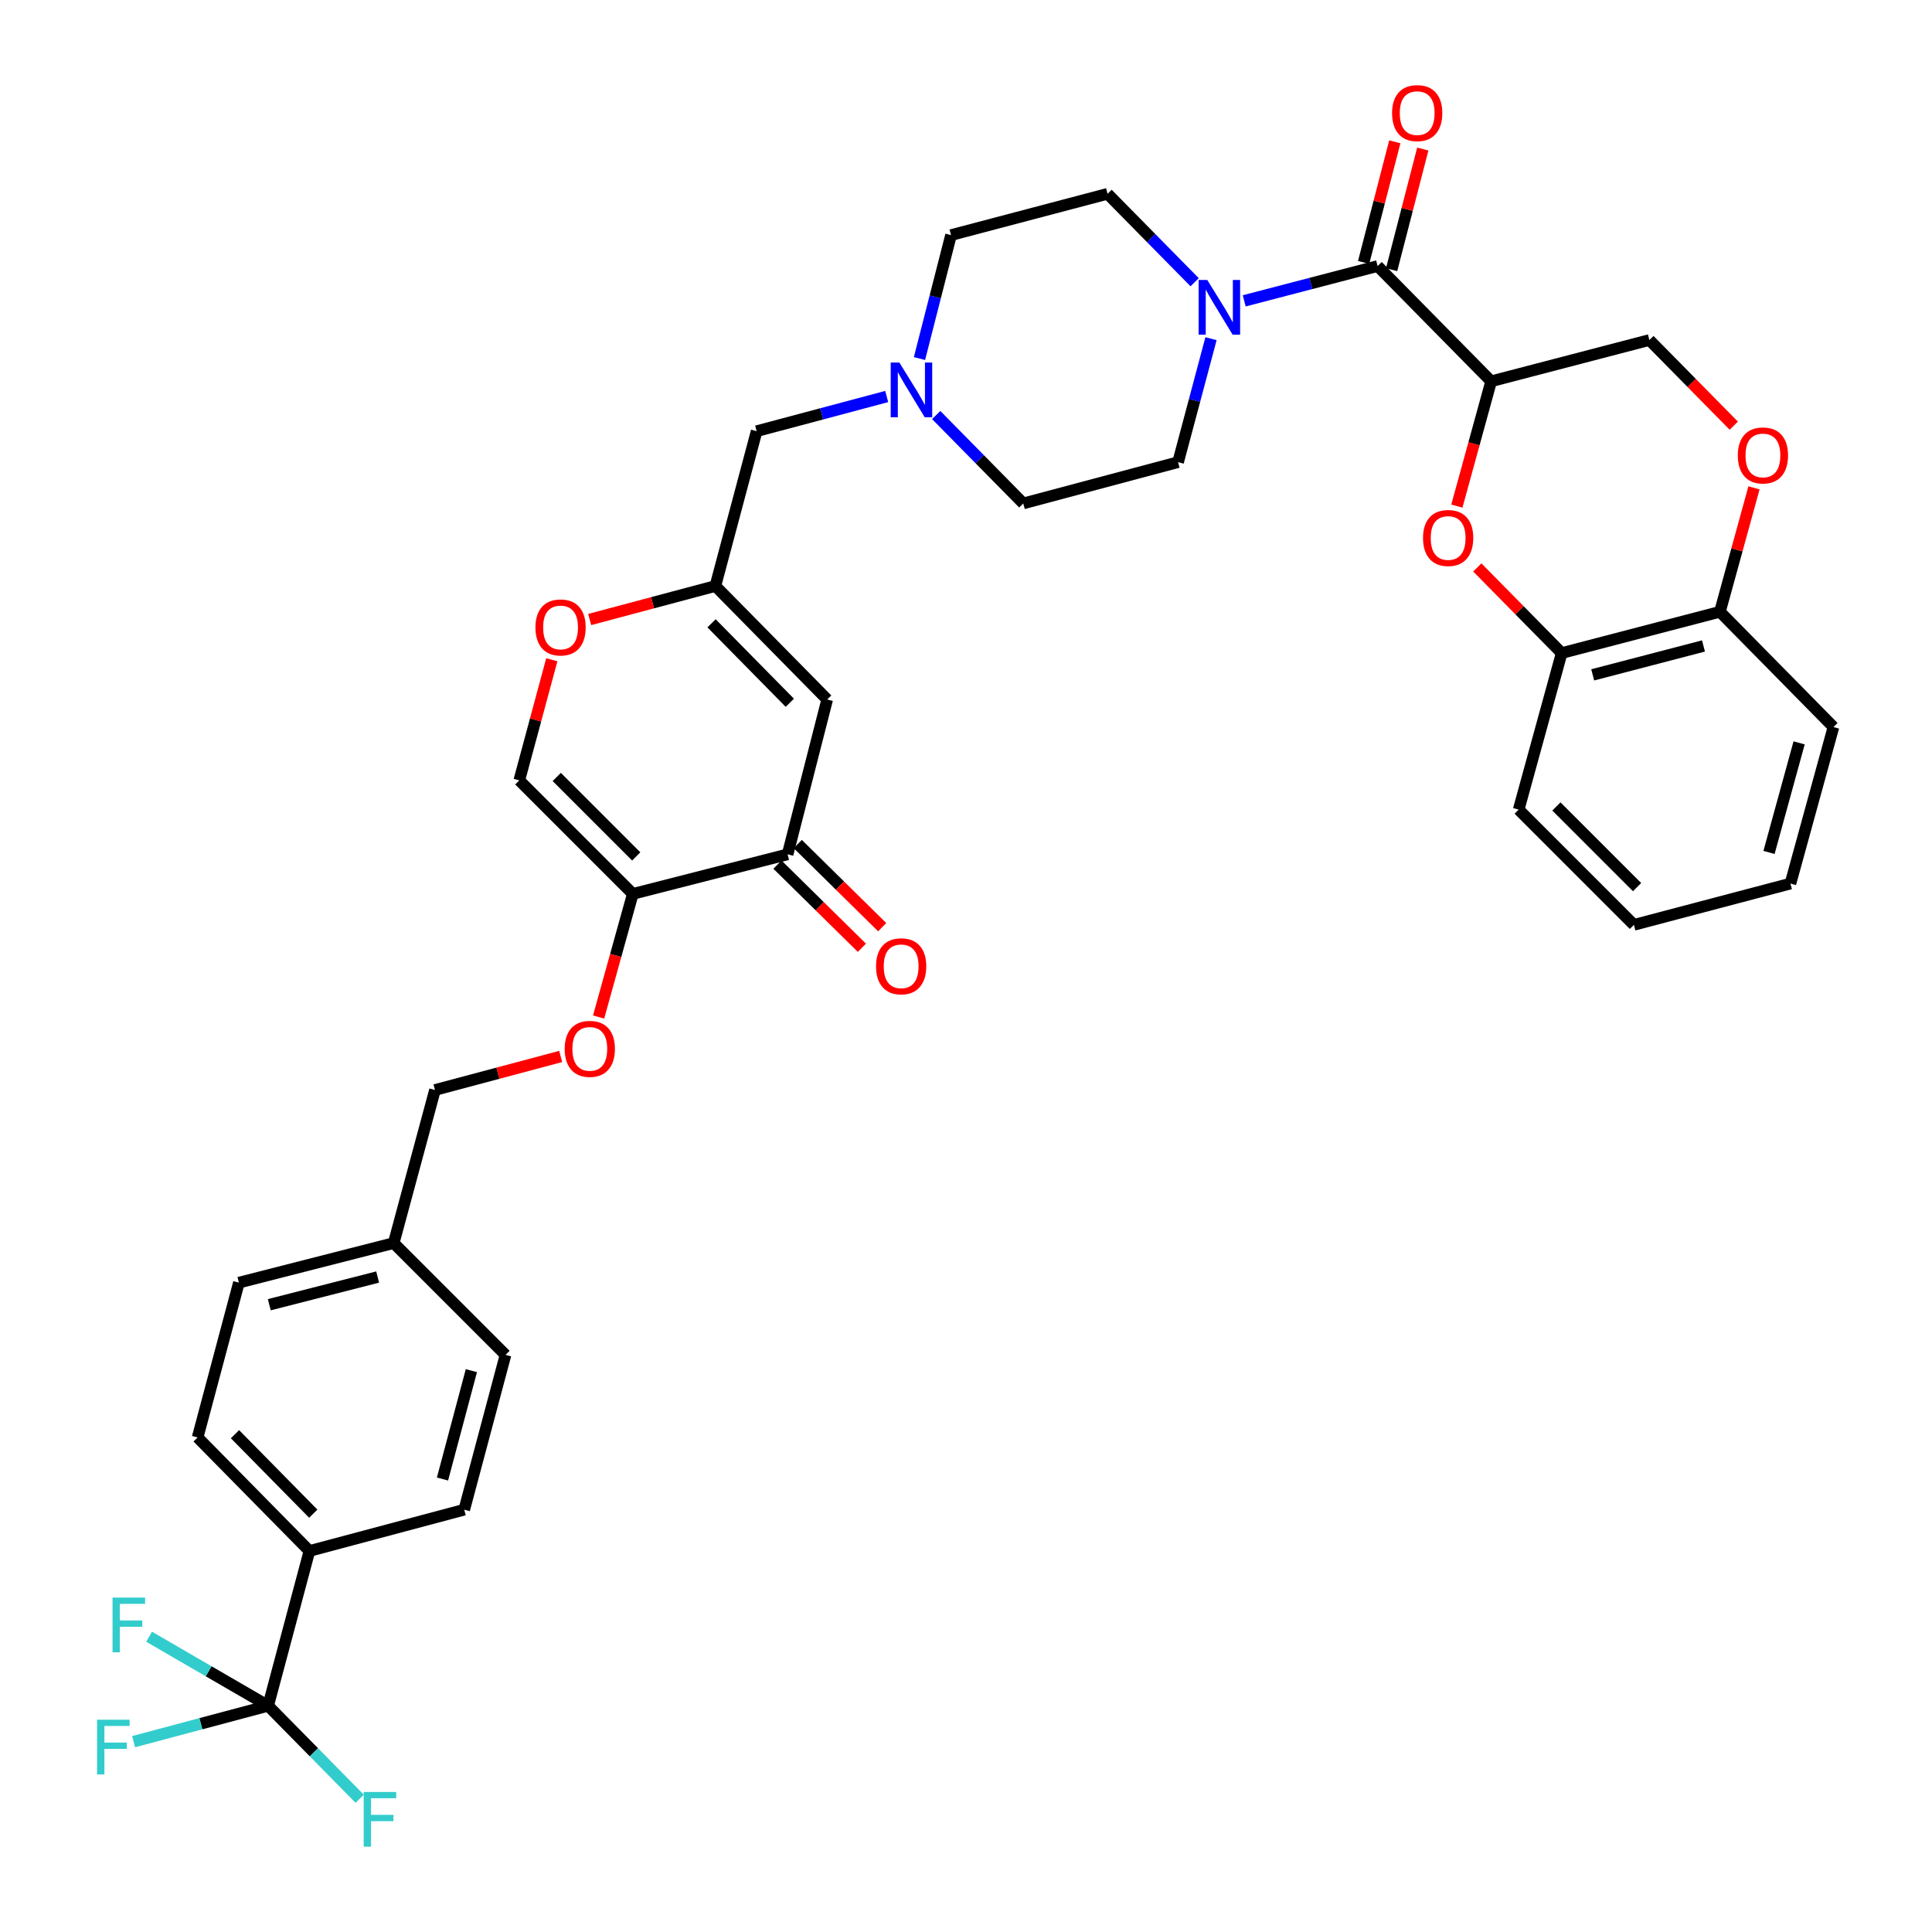 <?xml version='1.0' encoding='iso-8859-1'?>
<svg version='1.1' baseProfile='full'
              xmlns='http://www.w3.org/2000/svg'
                      xmlns:rdkit='http://www.rdkit.org/xml'
                      xmlns:xlink='http://www.w3.org/1999/xlink'
                  xml:space='preserve'
width='1000px' height='1000px' viewBox='0 0 1000 1000'>
<!-- END OF HEADER -->
<rect style='opacity:1.0;fill:#FFFFFF;stroke:none' width='1000' height='1000' x='0' y='0'> </rect>
<path class='bond-0' d='M 618.342,146.078 L 595.807,123.196' style='fill:none;fill-rule:evenodd;stroke:#0000FF;stroke-width:6px;stroke-linecap:butt;stroke-linejoin:miter;stroke-opacity:1' />
<path class='bond-0' d='M 595.807,123.196 L 573.272,100.314' style='fill:none;fill-rule:evenodd;stroke:#000000;stroke-width:6px;stroke-linecap:butt;stroke-linejoin:miter;stroke-opacity:1' />
<path class='bond-1' d='M 644,155.722 L 678.527,146.715' style='fill:none;fill-rule:evenodd;stroke:#0000FF;stroke-width:6px;stroke-linecap:butt;stroke-linejoin:miter;stroke-opacity:1' />
<path class='bond-1' d='M 678.527,146.715 L 713.054,137.707' style='fill:none;fill-rule:evenodd;stroke:#000000;stroke-width:6px;stroke-linecap:butt;stroke-linejoin:miter;stroke-opacity:1' />
<path class='bond-2' d='M 626.815,175.31 L 618.294,207.259' style='fill:none;fill-rule:evenodd;stroke:#0000FF;stroke-width:6px;stroke-linecap:butt;stroke-linejoin:miter;stroke-opacity:1' />
<path class='bond-2' d='M 618.294,207.259 L 609.774,239.208' style='fill:none;fill-rule:evenodd;stroke:#000000;stroke-width:6px;stroke-linecap:butt;stroke-linejoin:miter;stroke-opacity:1' />
<path class='bond-3' d='M 720.3,139.579 L 728.368,108.362' style='fill:none;fill-rule:evenodd;stroke:#000000;stroke-width:6px;stroke-linecap:butt;stroke-linejoin:miter;stroke-opacity:1' />
<path class='bond-3' d='M 728.368,108.362 L 736.436,77.144' style='fill:none;fill-rule:evenodd;stroke:#FF0000;stroke-width:6px;stroke-linecap:butt;stroke-linejoin:miter;stroke-opacity:1' />
<path class='bond-3' d='M 705.809,135.834 L 713.877,104.617' style='fill:none;fill-rule:evenodd;stroke:#000000;stroke-width:6px;stroke-linecap:butt;stroke-linejoin:miter;stroke-opacity:1' />
<path class='bond-3' d='M 713.877,104.617 L 721.945,73.399' style='fill:none;fill-rule:evenodd;stroke:#FF0000;stroke-width:6px;stroke-linecap:butt;stroke-linejoin:miter;stroke-opacity:1' />
<path class='bond-4' d='M 713.054,137.707 L 771.816,197.358' style='fill:none;fill-rule:evenodd;stroke:#000000;stroke-width:6px;stroke-linecap:butt;stroke-linejoin:miter;stroke-opacity:1' />
<path class='bond-5' d='M 428.151,362.069 L 370.279,303.308' style='fill:none;fill-rule:evenodd;stroke:#000000;stroke-width:6px;stroke-linecap:butt;stroke-linejoin:miter;stroke-opacity:1' />
<path class='bond-5' d='M 408.806,363.757 L 368.296,322.624' style='fill:none;fill-rule:evenodd;stroke:#000000;stroke-width:6px;stroke-linecap:butt;stroke-linejoin:miter;stroke-opacity:1' />
<path class='bond-6' d='M 428.151,362.069 L 407.671,442.201' style='fill:none;fill-rule:evenodd;stroke:#000000;stroke-width:6px;stroke-linecap:butt;stroke-linejoin:miter;stroke-opacity:1' />
<path class='bond-7' d='M 370.279,303.308 L 337.75,311.982' style='fill:none;fill-rule:evenodd;stroke:#000000;stroke-width:6px;stroke-linecap:butt;stroke-linejoin:miter;stroke-opacity:1' />
<path class='bond-7' d='M 337.75,311.982 L 305.221,320.657' style='fill:none;fill-rule:evenodd;stroke:#FF0000;stroke-width:6px;stroke-linecap:butt;stroke-linejoin:miter;stroke-opacity:1' />
<path class='bond-8' d='M 370.279,303.308 L 391.64,223.176' style='fill:none;fill-rule:evenodd;stroke:#000000;stroke-width:6px;stroke-linecap:butt;stroke-linejoin:miter;stroke-opacity:1' />
<path class='bond-9' d='M 285.614,341.489 L 277.196,372.704' style='fill:none;fill-rule:evenodd;stroke:#FF0000;stroke-width:6px;stroke-linecap:butt;stroke-linejoin:miter;stroke-opacity:1' />
<path class='bond-9' d='M 277.196,372.704 L 268.778,403.919' style='fill:none;fill-rule:evenodd;stroke:#000000;stroke-width:6px;stroke-linecap:butt;stroke-linejoin:miter;stroke-opacity:1' />
<path class='bond-10' d='M 268.778,403.919 L 327.54,462.68' style='fill:none;fill-rule:evenodd;stroke:#000000;stroke-width:6px;stroke-linecap:butt;stroke-linejoin:miter;stroke-opacity:1' />
<path class='bond-10' d='M 288.175,402.15 L 329.309,443.283' style='fill:none;fill-rule:evenodd;stroke:#000000;stroke-width:6px;stroke-linecap:butt;stroke-linejoin:miter;stroke-opacity:1' />
<path class='bond-11' d='M 327.54,462.68 L 318.688,494.546' style='fill:none;fill-rule:evenodd;stroke:#000000;stroke-width:6px;stroke-linecap:butt;stroke-linejoin:miter;stroke-opacity:1' />
<path class='bond-11' d='M 318.688,494.546 L 309.836,526.412' style='fill:none;fill-rule:evenodd;stroke:#FF0000;stroke-width:6px;stroke-linecap:butt;stroke-linejoin:miter;stroke-opacity:1' />
<path class='bond-12' d='M 327.54,462.68 L 407.671,442.201' style='fill:none;fill-rule:evenodd;stroke:#000000;stroke-width:6px;stroke-linecap:butt;stroke-linejoin:miter;stroke-opacity:1' />
<path class='bond-13' d='M 402.42,447.532 L 424.27,469.052' style='fill:none;fill-rule:evenodd;stroke:#000000;stroke-width:6px;stroke-linecap:butt;stroke-linejoin:miter;stroke-opacity:1' />
<path class='bond-13' d='M 424.27,469.052 L 446.12,490.571' style='fill:none;fill-rule:evenodd;stroke:#FF0000;stroke-width:6px;stroke-linecap:butt;stroke-linejoin:miter;stroke-opacity:1' />
<path class='bond-13' d='M 412.922,436.869 L 434.772,458.388' style='fill:none;fill-rule:evenodd;stroke:#000000;stroke-width:6px;stroke-linecap:butt;stroke-linejoin:miter;stroke-opacity:1' />
<path class='bond-13' d='M 434.772,458.388 L 456.622,479.907' style='fill:none;fill-rule:evenodd;stroke:#FF0000;stroke-width:6px;stroke-linecap:butt;stroke-linejoin:miter;stroke-opacity:1' />
<path class='bond-14' d='M 290.207,546.83 L 257.678,555.501' style='fill:none;fill-rule:evenodd;stroke:#FF0000;stroke-width:6px;stroke-linecap:butt;stroke-linejoin:miter;stroke-opacity:1' />
<path class='bond-14' d='M 257.678,555.501 L 225.149,564.173' style='fill:none;fill-rule:evenodd;stroke:#000000;stroke-width:6px;stroke-linecap:butt;stroke-linejoin:miter;stroke-opacity:1' />
<path class='bond-15' d='M 225.149,564.173 L 203.78,643.414' style='fill:none;fill-rule:evenodd;stroke:#000000;stroke-width:6px;stroke-linecap:butt;stroke-linejoin:miter;stroke-opacity:1' />
<path class='bond-16' d='M 203.78,643.414 L 261.652,701.286' style='fill:none;fill-rule:evenodd;stroke:#000000;stroke-width:6px;stroke-linecap:butt;stroke-linejoin:miter;stroke-opacity:1' />
<path class='bond-17' d='M 203.78,643.414 L 123.657,663.894' style='fill:none;fill-rule:evenodd;stroke:#000000;stroke-width:6px;stroke-linecap:butt;stroke-linejoin:miter;stroke-opacity:1' />
<path class='bond-17' d='M 195.468,660.987 L 139.382,675.323' style='fill:none;fill-rule:evenodd;stroke:#000000;stroke-width:6px;stroke-linecap:butt;stroke-linejoin:miter;stroke-opacity:1' />
<path class='bond-18' d='M 123.657,663.894 L 102.287,744.025' style='fill:none;fill-rule:evenodd;stroke:#000000;stroke-width:6px;stroke-linecap:butt;stroke-linejoin:miter;stroke-opacity:1' />
<path class='bond-19' d='M 102.287,744.025 L 160.16,802.787' style='fill:none;fill-rule:evenodd;stroke:#000000;stroke-width:6px;stroke-linecap:butt;stroke-linejoin:miter;stroke-opacity:1' />
<path class='bond-19' d='M 121.632,742.337 L 162.142,783.471' style='fill:none;fill-rule:evenodd;stroke:#000000;stroke-width:6px;stroke-linecap:butt;stroke-linejoin:miter;stroke-opacity:1' />
<path class='bond-20' d='M 160.16,802.787 L 240.291,781.418' style='fill:none;fill-rule:evenodd;stroke:#000000;stroke-width:6px;stroke-linecap:butt;stroke-linejoin:miter;stroke-opacity:1' />
<path class='bond-21' d='M 160.16,802.787 L 138.79,882.918' style='fill:none;fill-rule:evenodd;stroke:#000000;stroke-width:6px;stroke-linecap:butt;stroke-linejoin:miter;stroke-opacity:1' />
<path class='bond-22' d='M 240.291,781.418 L 261.652,701.286' style='fill:none;fill-rule:evenodd;stroke:#000000;stroke-width:6px;stroke-linecap:butt;stroke-linejoin:miter;stroke-opacity:1' />
<path class='bond-22' d='M 229.033,765.543 L 243.986,709.451' style='fill:none;fill-rule:evenodd;stroke:#000000;stroke-width:6px;stroke-linecap:butt;stroke-linejoin:miter;stroke-opacity:1' />
<path class='bond-23' d='M 138.79,882.918 L 103.971,892.2' style='fill:none;fill-rule:evenodd;stroke:#000000;stroke-width:6px;stroke-linecap:butt;stroke-linejoin:miter;stroke-opacity:1' />
<path class='bond-23' d='M 103.971,892.2 L 69.152,901.482' style='fill:none;fill-rule:evenodd;stroke:#33CCCC;stroke-width:6px;stroke-linecap:butt;stroke-linejoin:miter;stroke-opacity:1' />
<path class='bond-24' d='M 138.79,882.918 L 162.485,906.978' style='fill:none;fill-rule:evenodd;stroke:#000000;stroke-width:6px;stroke-linecap:butt;stroke-linejoin:miter;stroke-opacity:1' />
<path class='bond-24' d='M 162.485,906.978 L 186.18,931.037' style='fill:none;fill-rule:evenodd;stroke:#33CCCC;stroke-width:6px;stroke-linecap:butt;stroke-linejoin:miter;stroke-opacity:1' />
<path class='bond-25' d='M 138.79,882.918 L 107.985,865.042' style='fill:none;fill-rule:evenodd;stroke:#000000;stroke-width:6px;stroke-linecap:butt;stroke-linejoin:miter;stroke-opacity:1' />
<path class='bond-25' d='M 107.985,865.042 L 77.179,847.165' style='fill:none;fill-rule:evenodd;stroke:#33CCCC;stroke-width:6px;stroke-linecap:butt;stroke-linejoin:miter;stroke-opacity:1' />
<path class='bond-26' d='M 391.64,223.176 L 425.299,214.204' style='fill:none;fill-rule:evenodd;stroke:#000000;stroke-width:6px;stroke-linecap:butt;stroke-linejoin:miter;stroke-opacity:1' />
<path class='bond-26' d='M 425.299,214.204 L 458.958,205.231' style='fill:none;fill-rule:evenodd;stroke:#0000FF;stroke-width:6px;stroke-linecap:butt;stroke-linejoin:miter;stroke-opacity:1' />
<path class='bond-27' d='M 484.573,214.814 L 507.108,237.695' style='fill:none;fill-rule:evenodd;stroke:#0000FF;stroke-width:6px;stroke-linecap:butt;stroke-linejoin:miter;stroke-opacity:1' />
<path class='bond-27' d='M 507.108,237.695 L 529.643,260.577' style='fill:none;fill-rule:evenodd;stroke:#000000;stroke-width:6px;stroke-linecap:butt;stroke-linejoin:miter;stroke-opacity:1' />
<path class='bond-28' d='M 475.918,185.587 L 484.085,153.636' style='fill:none;fill-rule:evenodd;stroke:#0000FF;stroke-width:6px;stroke-linecap:butt;stroke-linejoin:miter;stroke-opacity:1' />
<path class='bond-28' d='M 484.085,153.636 L 492.251,121.684' style='fill:none;fill-rule:evenodd;stroke:#000000;stroke-width:6px;stroke-linecap:butt;stroke-linejoin:miter;stroke-opacity:1' />
<path class='bond-29' d='M 529.643,260.577 L 609.774,239.208' style='fill:none;fill-rule:evenodd;stroke:#000000;stroke-width:6px;stroke-linecap:butt;stroke-linejoin:miter;stroke-opacity:1' />
<path class='bond-30' d='M 573.272,100.314 L 492.251,121.684' style='fill:none;fill-rule:evenodd;stroke:#000000;stroke-width:6px;stroke-linecap:butt;stroke-linejoin:miter;stroke-opacity:1' />
<path class='bond-31' d='M 808.319,338.031 L 890.229,316.661' style='fill:none;fill-rule:evenodd;stroke:#000000;stroke-width:6px;stroke-linecap:butt;stroke-linejoin:miter;stroke-opacity:1' />
<path class='bond-31' d='M 824.384,349.308 L 881.721,334.349' style='fill:none;fill-rule:evenodd;stroke:#000000;stroke-width:6px;stroke-linecap:butt;stroke-linejoin:miter;stroke-opacity:1' />
<path class='bond-32' d='M 808.319,338.031 L 786.485,315.866' style='fill:none;fill-rule:evenodd;stroke:#000000;stroke-width:6px;stroke-linecap:butt;stroke-linejoin:miter;stroke-opacity:1' />
<path class='bond-32' d='M 786.485,315.866 L 764.65,293.701' style='fill:none;fill-rule:evenodd;stroke:#FF0000;stroke-width:6px;stroke-linecap:butt;stroke-linejoin:miter;stroke-opacity:1' />
<path class='bond-33' d='M 808.319,338.031 L 786.06,419.052' style='fill:none;fill-rule:evenodd;stroke:#000000;stroke-width:6px;stroke-linecap:butt;stroke-linejoin:miter;stroke-opacity:1' />
<path class='bond-34' d='M 890.229,316.661 L 899.043,284.585' style='fill:none;fill-rule:evenodd;stroke:#000000;stroke-width:6px;stroke-linecap:butt;stroke-linejoin:miter;stroke-opacity:1' />
<path class='bond-34' d='M 899.043,284.585 L 907.856,252.509' style='fill:none;fill-rule:evenodd;stroke:#FF0000;stroke-width:6px;stroke-linecap:butt;stroke-linejoin:miter;stroke-opacity:1' />
<path class='bond-35' d='M 890.229,316.661 L 948.991,376.313' style='fill:none;fill-rule:evenodd;stroke:#000000;stroke-width:6px;stroke-linecap:butt;stroke-linejoin:miter;stroke-opacity:1' />
<path class='bond-36' d='M 754.068,261.959 L 762.942,229.659' style='fill:none;fill-rule:evenodd;stroke:#FF0000;stroke-width:6px;stroke-linecap:butt;stroke-linejoin:miter;stroke-opacity:1' />
<path class='bond-36' d='M 762.942,229.659 L 771.816,197.358' style='fill:none;fill-rule:evenodd;stroke:#000000;stroke-width:6px;stroke-linecap:butt;stroke-linejoin:miter;stroke-opacity:1' />
<path class='bond-37' d='M 786.06,419.052 L 845.711,478.703' style='fill:none;fill-rule:evenodd;stroke:#000000;stroke-width:6px;stroke-linecap:butt;stroke-linejoin:miter;stroke-opacity:1' />
<path class='bond-37' d='M 805.591,417.416 L 847.347,459.172' style='fill:none;fill-rule:evenodd;stroke:#000000;stroke-width:6px;stroke-linecap:butt;stroke-linejoin:miter;stroke-opacity:1' />
<path class='bond-38' d='M 897.395,220.325 L 875.561,198.157' style='fill:none;fill-rule:evenodd;stroke:#FF0000;stroke-width:6px;stroke-linecap:butt;stroke-linejoin:miter;stroke-opacity:1' />
<path class='bond-38' d='M 875.561,198.157 L 853.727,175.989' style='fill:none;fill-rule:evenodd;stroke:#000000;stroke-width:6px;stroke-linecap:butt;stroke-linejoin:miter;stroke-opacity:1' />
<path class='bond-39' d='M 948.991,376.313 L 926.732,457.334' style='fill:none;fill-rule:evenodd;stroke:#000000;stroke-width:6px;stroke-linecap:butt;stroke-linejoin:miter;stroke-opacity:1' />
<path class='bond-39' d='M 931.22,384.501 L 915.639,441.216' style='fill:none;fill-rule:evenodd;stroke:#000000;stroke-width:6px;stroke-linecap:butt;stroke-linejoin:miter;stroke-opacity:1' />
<path class='bond-40' d='M 771.816,197.358 L 853.727,175.989' style='fill:none;fill-rule:evenodd;stroke:#000000;stroke-width:6px;stroke-linecap:butt;stroke-linejoin:miter;stroke-opacity:1' />
<path class='bond-41' d='M 845.711,478.703 L 926.732,457.334' style='fill:none;fill-rule:evenodd;stroke:#000000;stroke-width:6px;stroke-linecap:butt;stroke-linejoin:miter;stroke-opacity:1' />
<path  class='atom-0' d='M 624.884 144.916
L 634.164 159.916
Q 635.084 161.396, 636.564 164.076
Q 638.044 166.756, 638.124 166.916
L 638.124 144.916
L 641.884 144.916
L 641.884 173.236
L 638.004 173.236
L 628.044 156.836
Q 626.884 154.916, 625.644 152.716
Q 624.444 150.516, 624.084 149.836
L 624.084 173.236
L 620.404 173.236
L 620.404 144.916
L 624.884 144.916
' fill='#0000FF'/>
<path  class='atom-2' d='M 720.534 58.545
Q 720.534 51.745, 723.894 47.945
Q 727.254 44.145, 733.534 44.145
Q 739.814 44.145, 743.174 47.945
Q 746.534 51.745, 746.534 58.545
Q 746.534 65.425, 743.134 69.345
Q 739.734 73.225, 733.534 73.225
Q 727.294 73.225, 723.894 69.345
Q 720.534 65.465, 720.534 58.545
M 733.534 70.025
Q 737.854 70.025, 740.174 67.145
Q 742.534 64.225, 742.534 58.545
Q 742.534 52.985, 740.174 50.185
Q 737.854 47.345, 733.534 47.345
Q 729.214 47.345, 726.854 50.145
Q 724.534 52.945, 724.534 58.545
Q 724.534 64.265, 726.854 67.145
Q 729.214 70.025, 733.534 70.025
' fill='#FF0000'/>
<path  class='atom-5' d='M 277.147 324.757
Q 277.147 317.957, 280.507 314.157
Q 283.867 310.357, 290.147 310.357
Q 296.427 310.357, 299.787 314.157
Q 303.147 317.957, 303.147 324.757
Q 303.147 331.637, 299.747 335.557
Q 296.347 339.437, 290.147 339.437
Q 283.907 339.437, 280.507 335.557
Q 277.147 331.677, 277.147 324.757
M 290.147 336.237
Q 294.467 336.237, 296.787 333.357
Q 299.147 330.437, 299.147 324.757
Q 299.147 319.197, 296.787 316.397
Q 294.467 313.557, 290.147 313.557
Q 285.827 313.557, 283.467 316.357
Q 281.147 319.157, 281.147 324.757
Q 281.147 330.477, 283.467 333.357
Q 285.827 336.237, 290.147 336.237
' fill='#FF0000'/>
<path  class='atom-9' d='M 453.433 500.153
Q 453.433 493.353, 456.793 489.553
Q 460.153 485.753, 466.433 485.753
Q 472.713 485.753, 476.073 489.553
Q 479.433 493.353, 479.433 500.153
Q 479.433 507.033, 476.033 510.953
Q 472.633 514.833, 466.433 514.833
Q 460.193 514.833, 456.793 510.953
Q 453.433 507.073, 453.433 500.153
M 466.433 511.633
Q 470.753 511.633, 473.073 508.753
Q 475.433 505.833, 475.433 500.153
Q 475.433 494.593, 473.073 491.793
Q 470.753 488.953, 466.433 488.953
Q 462.113 488.953, 459.753 491.753
Q 457.433 494.553, 457.433 500.153
Q 457.433 505.873, 459.753 508.753
Q 462.113 511.633, 466.433 511.633
' fill='#FF0000'/>
<path  class='atom-10' d='M 292.281 542.892
Q 292.281 536.092, 295.641 532.292
Q 299.001 528.492, 305.281 528.492
Q 311.561 528.492, 314.921 532.292
Q 318.281 536.092, 318.281 542.892
Q 318.281 549.772, 314.881 553.692
Q 311.481 557.572, 305.281 557.572
Q 299.041 557.572, 295.641 553.692
Q 292.281 549.812, 292.281 542.892
M 305.281 554.372
Q 309.601 554.372, 311.921 551.492
Q 314.281 548.572, 314.281 542.892
Q 314.281 537.332, 311.921 534.532
Q 309.601 531.692, 305.281 531.692
Q 300.961 531.692, 298.601 534.492
Q 296.281 537.292, 296.281 542.892
Q 296.281 548.612, 298.601 551.492
Q 300.961 554.372, 305.281 554.372
' fill='#FF0000'/>
<path  class='atom-19' d='M 50.239 890.119
L 67.079 890.119
L 67.079 893.359
L 54.039 893.359
L 54.039 901.959
L 65.639 901.959
L 65.639 905.239
L 54.039 905.239
L 54.039 918.439
L 50.239 918.439
L 50.239 890.119
' fill='#33CCCC'/>
<path  class='atom-20' d='M 188.242 927.52
L 205.082 927.52
L 205.082 930.76
L 192.042 930.76
L 192.042 939.36
L 203.642 939.36
L 203.642 942.64
L 192.042 942.64
L 192.042 955.84
L 188.242 955.84
L 188.242 927.52
' fill='#33CCCC'/>
<path  class='atom-21' d='M 58.255 826.909
L 75.094 826.909
L 75.094 830.149
L 62.054 830.149
L 62.054 838.749
L 73.654 838.749
L 73.654 842.029
L 62.054 842.029
L 62.054 855.229
L 58.255 855.229
L 58.255 826.909
' fill='#33CCCC'/>
<path  class='atom-23' d='M 465.511 187.655
L 474.791 202.655
Q 475.711 204.135, 477.191 206.815
Q 478.671 209.495, 478.751 209.655
L 478.751 187.655
L 482.511 187.655
L 482.511 215.975
L 478.631 215.975
L 468.671 199.575
Q 467.511 197.655, 466.271 195.455
Q 465.071 193.255, 464.711 192.575
L 464.711 215.975
L 461.031 215.975
L 461.031 187.655
L 465.511 187.655
' fill='#0000FF'/>
<path  class='atom-30' d='M 736.557 278.459
Q 736.557 271.659, 739.917 267.859
Q 743.277 264.059, 749.557 264.059
Q 755.837 264.059, 759.197 267.859
Q 762.557 271.659, 762.557 278.459
Q 762.557 285.339, 759.157 289.259
Q 755.757 293.139, 749.557 293.139
Q 743.317 293.139, 739.917 289.259
Q 736.557 285.379, 736.557 278.459
M 749.557 289.939
Q 753.877 289.939, 756.197 287.059
Q 758.557 284.139, 758.557 278.459
Q 758.557 272.899, 756.197 270.099
Q 753.877 267.259, 749.557 267.259
Q 745.237 267.259, 742.877 270.059
Q 740.557 272.859, 740.557 278.459
Q 740.557 284.179, 742.877 287.059
Q 745.237 289.939, 749.557 289.939
' fill='#FF0000'/>
<path  class='atom-32' d='M 899.489 235.729
Q 899.489 228.929, 902.849 225.129
Q 906.209 221.329, 912.489 221.329
Q 918.769 221.329, 922.129 225.129
Q 925.489 228.929, 925.489 235.729
Q 925.489 242.609, 922.089 246.529
Q 918.689 250.409, 912.489 250.409
Q 906.249 250.409, 902.849 246.529
Q 899.489 242.649, 899.489 235.729
M 912.489 247.209
Q 916.809 247.209, 919.129 244.329
Q 921.489 241.409, 921.489 235.729
Q 921.489 230.169, 919.129 227.369
Q 916.809 224.529, 912.489 224.529
Q 908.169 224.529, 905.809 227.329
Q 903.489 230.129, 903.489 235.729
Q 903.489 241.449, 905.809 244.329
Q 908.169 247.209, 912.489 247.209
' fill='#FF0000'/>
</svg>
